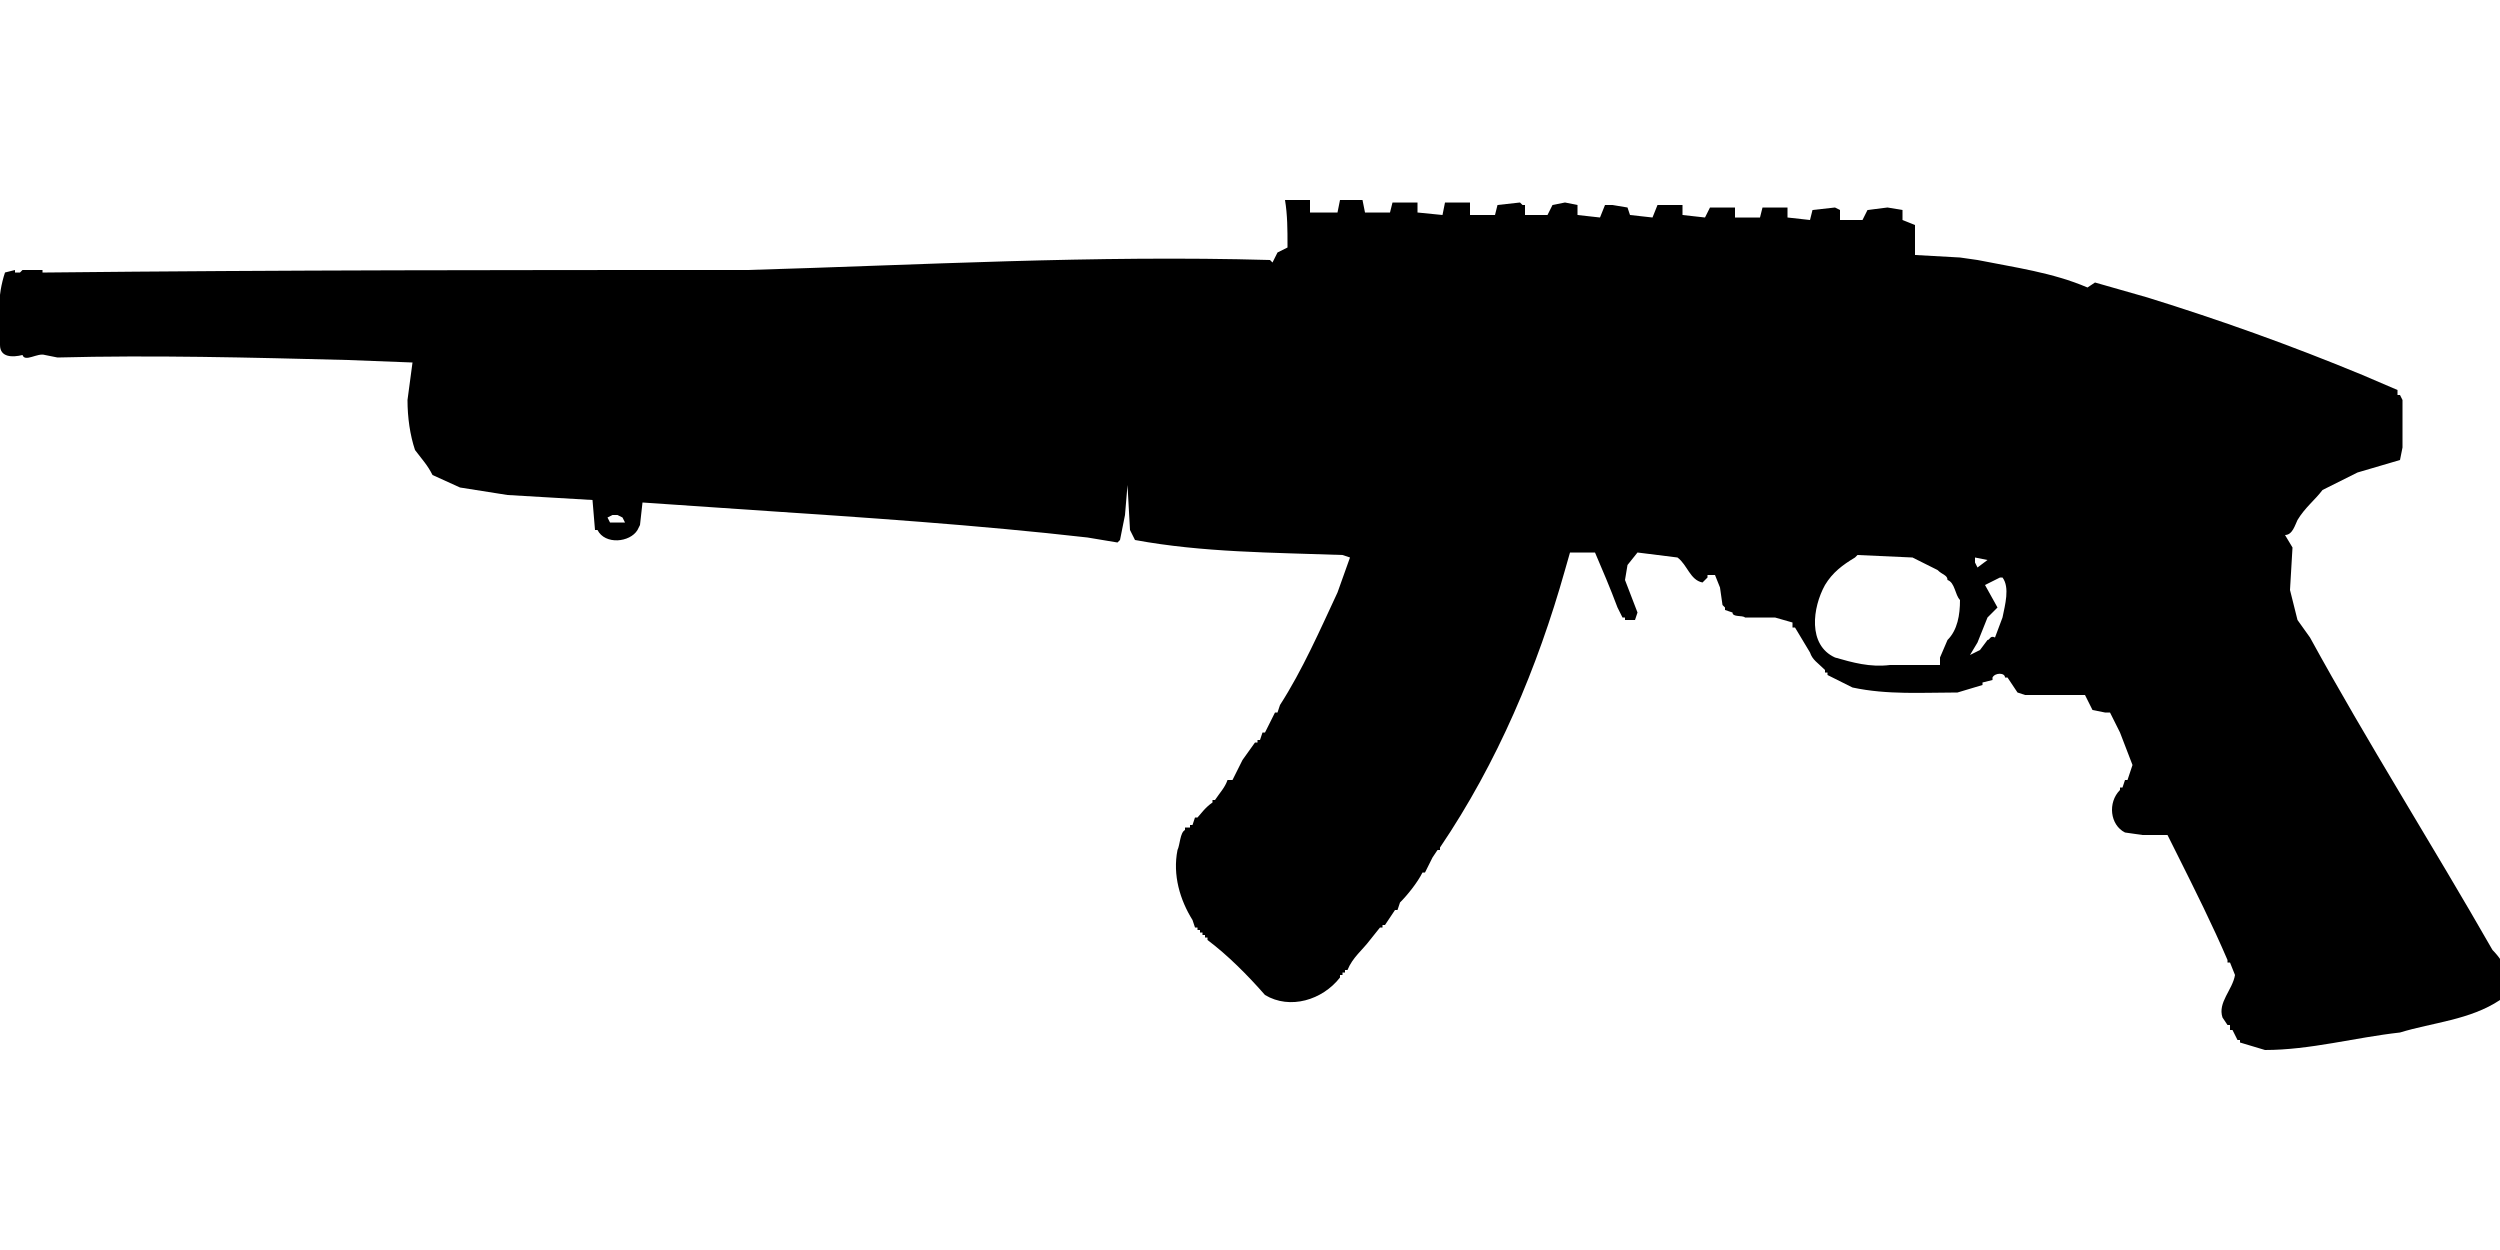 <?xml version="1.0" encoding="UTF-8"?>
<!DOCTYPE svg PUBLIC "-//W3C//DTD SVG 1.1//EN" "http://www.w3.org/Graphics/SVG/1.1/DTD/svg11.dtd">
<svg xmlns="http://www.w3.org/2000/svg" width="1000" height="500" version="1.1" viewBox="0 0 1000 500">
<path d="M514,80C515,86 515,92 515,98L515,99L511,101L509,105L508,104C438,102 368,106 299,108C205,108 112,108 19,109L17,109L17,108L9,108L8,109L6,109L6,108L2,109C-1,118 -1,128 0,138C0,143 5,143 9,142C10,145 15,141 18,142L23,143C61,142 100,143 139,144L165,145L163,160C163,167 164,174 166,180C169,184 171,186 173,190L184,195L203,198L237,200L238,212L239,212C242,218 252,217 255,212L256,210L257,201L301,204C346,207 391,210 435,215L447,217L448,216L450,206L451,194L452,212L454,216C481,221 509,221 537,222L540,223L535,237C528,252 521,268 512,282L511,285L510,285L507,291L506,293L505,293L504,296L503,296L503,297L502,297L497,304L493,312L491,312C490,315 488,317 486,320L485,320L485,321C482,323 480,326 479,327L478,327L477,330L476,330L476,331L474,331L474,332C472,333 472,338 471,340C469,350 472,360 477,368L478,371L479,371L479,372L480,372L480,373L481,373L481,374L482,374L482,375L483,375L483,376C491,382 499,390 506,398C516,404 529,400 536,391L536,390L537,390L537,389L538,389L538,388L539,388C541,383 545,380 548,376L552,371L553,371L553,370L554,370L558,364L559,364L560,361C563,358 567,353 569,349L570,349L573,343L575,340L576,340L576,339C599,305 615,267 626,228L628,221L638,221C641,228 644,235 647,243L649,247L650,247L650,248L654,248L655,245L650,232L651,226L655,221L671,223C675,226 676,232 681,233L683,231L683,230L686,230L688,235L689,242L690,243L690,244L693,245C693,247 697,246 698,247L710,247L717,249L717,251L718,251L724,261C725,264 727,265 730,268L730,269L731,269L731,270L741,275C755,278 769,277 783,277L793,274L793,273L797,272L797,271C798,269 802,269 802,271L803,271L807,277L810,278L834,278L837,284L842,285L844,285L848,293L853,306L851,312L850,312L849,315L848,315L848,316C843,321 844,330 850,333L857,334L867,334L871,342C878,356 885,370 891,384L891,385L892,385L894,390C893,396 887,401 889,407L891,410L892,410L892,412L893,412L895,416L896,416L896,417L906,420C924,420 942,415 960,413C973,409 988,408 1000,400C1007,394 1002,385 997,380C973,338 947,297 924,255L919,248L916,236L917,219L914,214C917,214 918,210 919,208C922,203 926,200 929,196L943,189L960,184L961,179L961,160L960,158L959,158L959,156L945,150C916,138 888,128 859,119L838,113L835,115C821,109 806,107 791,104L784,103L766,102L766,90L761,88L761,84L755,83L747,84L745,88L736,88L736,84L734,83L725,84L724,88L715,87L715,83L705,83L704,87L694,87L694,83L684,83L682,87L673,86L673,82L663,82L661,87L652,86L651,83L645,82L642,82L640,87L631,86L631,82L626,81L621,82L619,86L610,86L610,82L609,82L608,81L599,82L598,86L588,86L588,81L578,81L577,86L567,85L567,81L557,81L556,85L546,85L545,80L536,80L535,85L524,85L524,80L514,80ZM247,206M247,206L249,207L250,209L244,209L243,207L245,206ZM743,222M743,222L765,223L775,228C777,230 779,230 779,232C782,233 782,238 784,240C784,246 783,252 779,256L776,263L776,266L756,266C748,267 741,265 734,263C723,258 725,243 730,234C733,229 737,226 742,223ZM790,223M790,223L795,224L791,227L790,225L790,224ZM801,231M801,231C804,235 802,242 801,247L798,255C796,254 796,256 795,256L792,260L788,262L791,257L795,247L799,243L794,234L800,231Z"/>
</svg>
